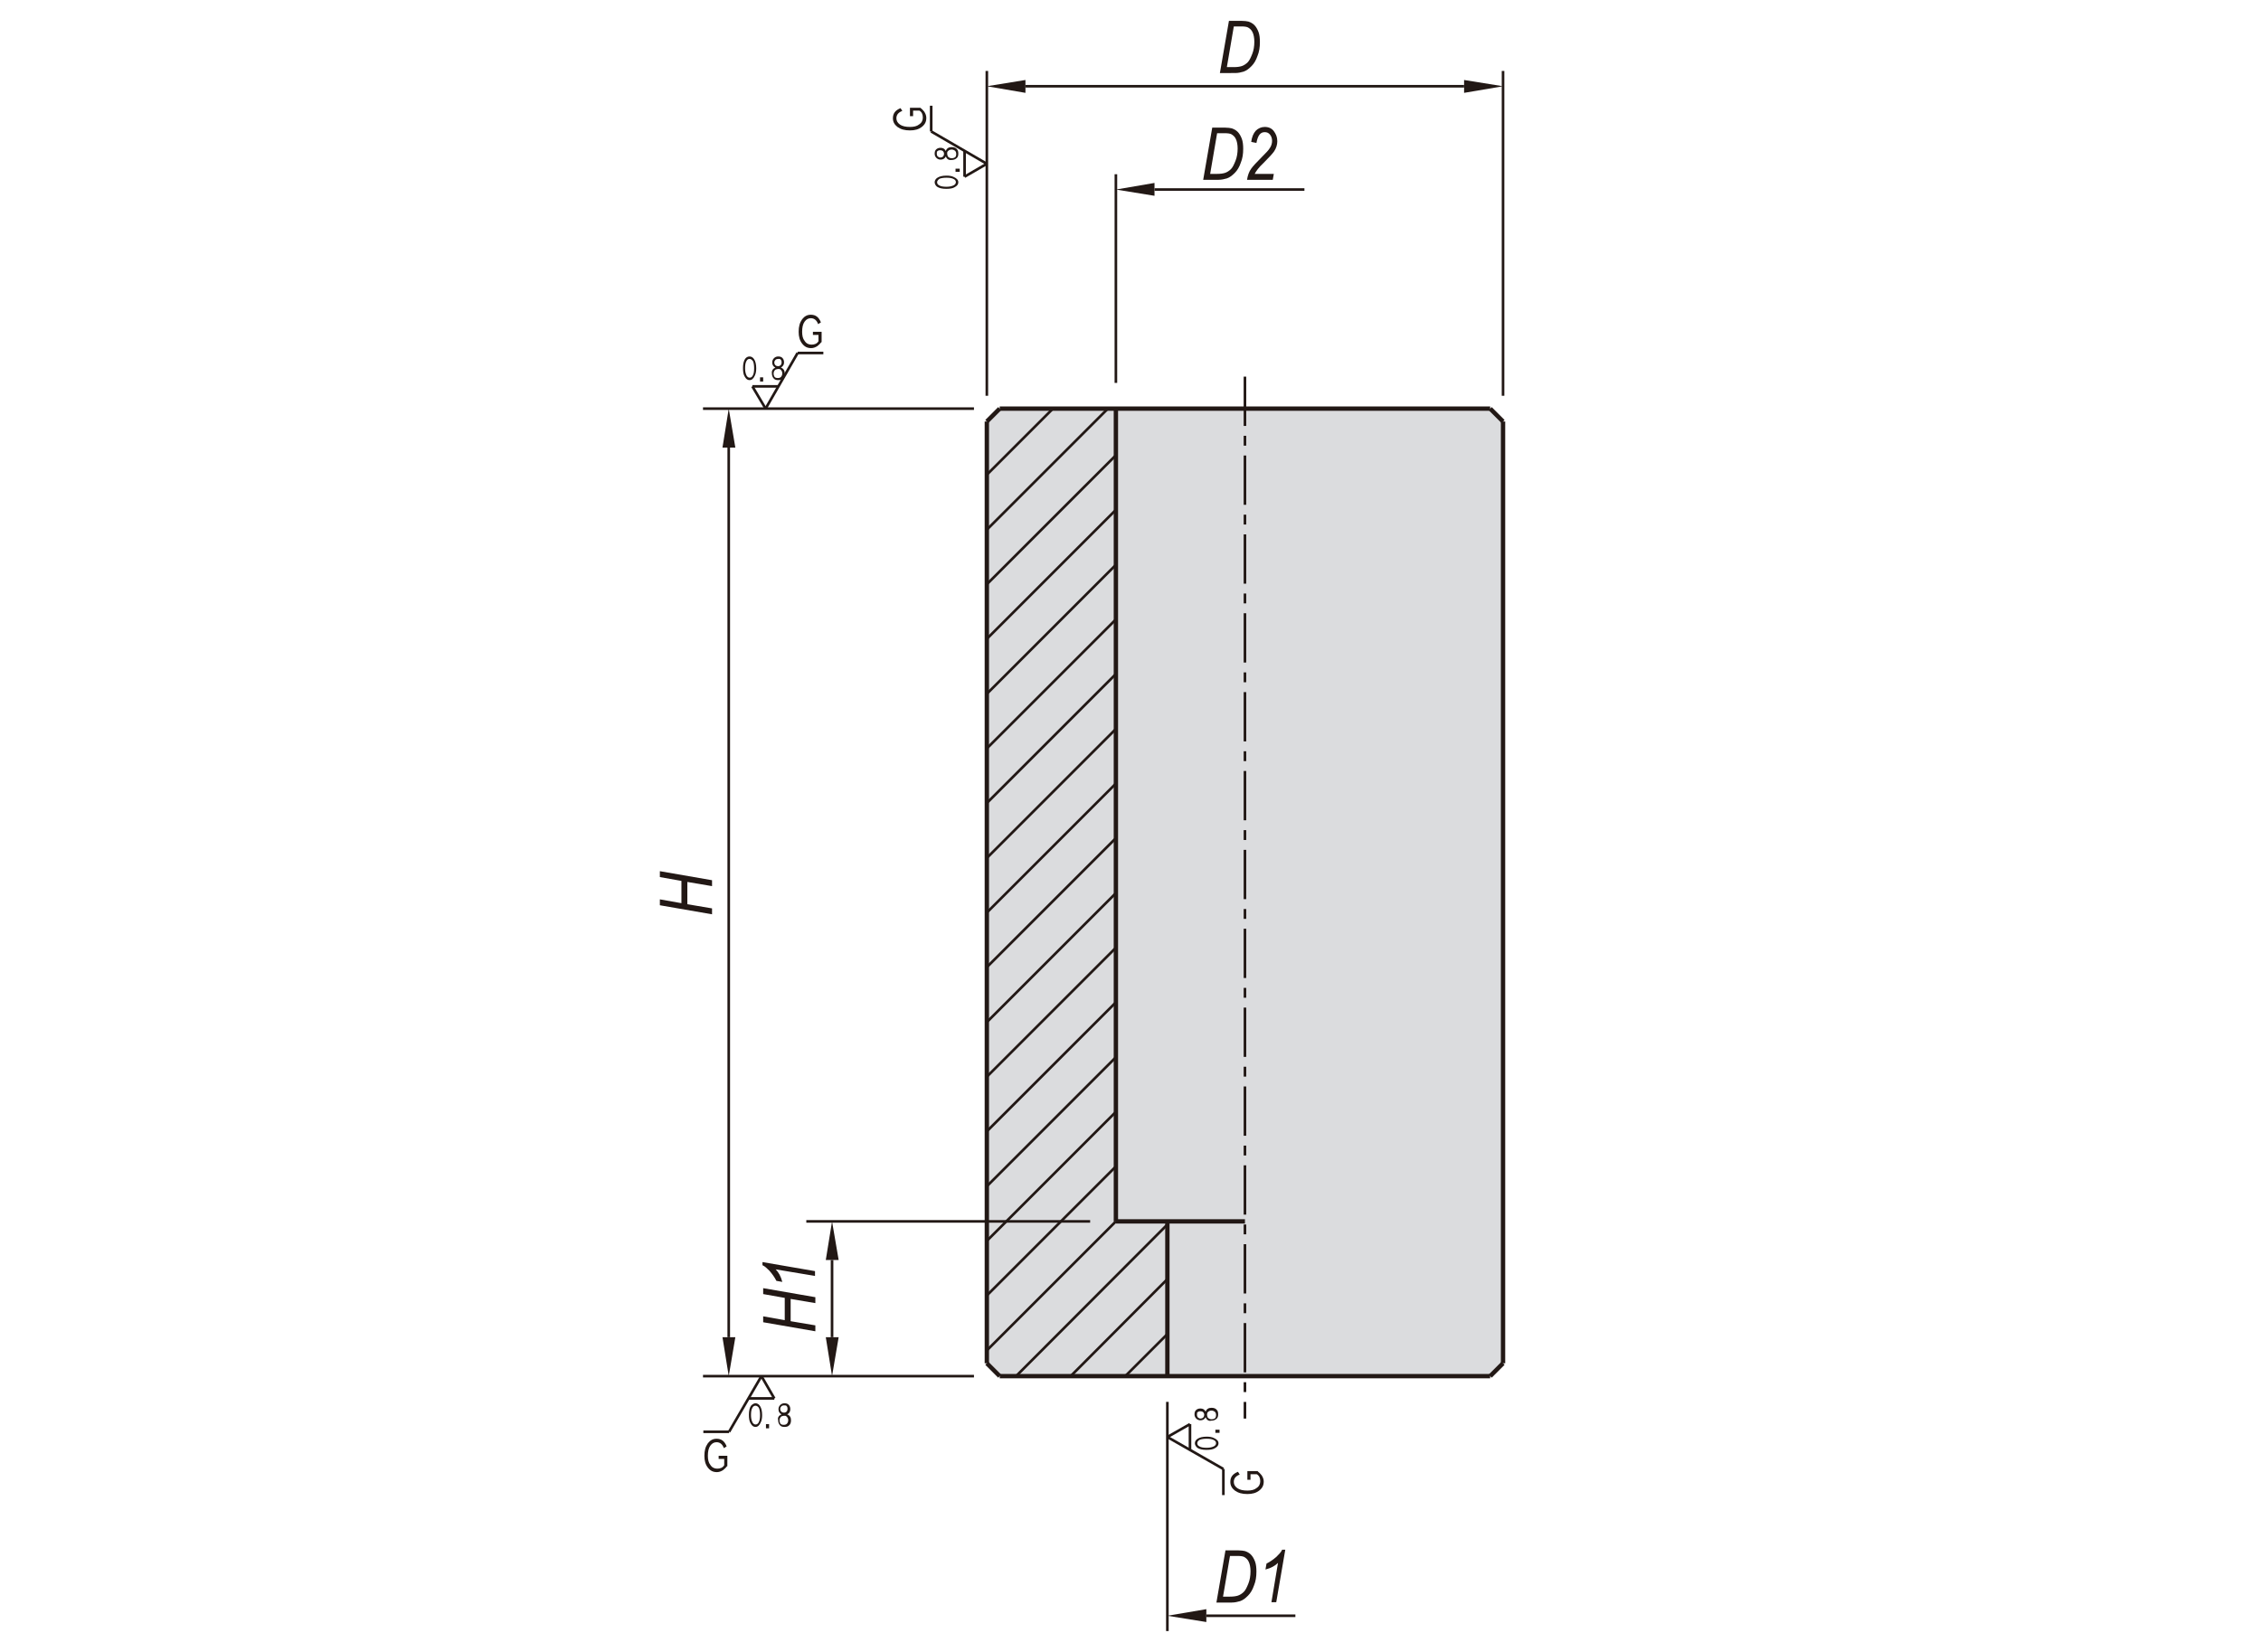 <?xml version="1.0" encoding="utf-8"?>
<!-- Generator: Adobe Illustrator 16.0.3, SVG Export Plug-In . SVG Version: 6.00 Build 0)  -->
<!DOCTYPE svg PUBLIC "-//W3C//DTD SVG 1.1//EN" "http://www.w3.org/Graphics/SVG/1.1/DTD/svg11.dtd">
<svg version="1.1" id="BJ400" xmlns="http://www.w3.org/2000/svg" xmlns:xlink="http://www.w3.org/1999/xlink" x="0px" y="0px"
	 width="650px" height="475px" viewBox="0 0 650 475" enable-background="new 0 0 650 475" xml:space="preserve">
<polygon fill="#DBDCDE" points="432.1,121.2 428.4,117.5 357.9,117.5 287.4,117.5 283.7,121.2 283.7,392 287.4,395.7 428.4,395.7 
	432.1,392 "/>
<g>
	<polygon fill="#221815" points="207.7,384.5 211.4,384.5 209.5,395.7 	"/>
	<polygon fill="#221815" points="237.4,384.5 241.1,384.5 239.2,395.7 	"/>
	<polygon fill="#221815" points="237.4,362.3 241.1,362.3 239.2,351.2 	"/>
	<polygon fill="#221815" points="346.8,462.7 346.8,466.4 335.6,464.6 	"/>
	<polygon fill="#221815" points="207.7,128.7 211.4,128.7 209.5,117.5 	"/>
	<polygon fill="#221815" points="331.9,52.6 331.9,56.3 320.8,54.5 	"/>
	<polygon fill="#221815" points="294.8,23 294.8,26.7 283.7,24.8 	"/>
	<polygon fill="#221815" points="420.9,23 420.9,26.7 432.1,24.8 	"/>
	<line fill="none" stroke="#221815" stroke-width="0.75" stroke-miterlimit="10" x1="209.5" y1="384.5" x2="209.5" y2="128.7"/>
	<line fill="none" stroke="#221815" stroke-width="1.25" stroke-miterlimit="10" x1="320.8" y1="117.5" x2="320.8" y2="351.2"/>
	
		<line fill="none" stroke="#221815" stroke-width="0.75" stroke-miterlimit="10" stroke-dasharray="14.173,2.835,2.835,2.835" x1="357.9" y1="108.3" x2="357.9" y2="407.9"/>
	<line fill="none" stroke="#221815" stroke-width="1.25" stroke-miterlimit="10" x1="432.1" y1="392" x2="432.1" y2="121.2"/>
	<line fill="none" stroke="#221815" stroke-width="1.25" stroke-miterlimit="10" x1="283.7" y1="392" x2="283.7" y2="121.2"/>
	<line fill="none" stroke="#221815" stroke-width="1.25" stroke-miterlimit="10" x1="287.4" y1="395.7" x2="428.4" y2="395.7"/>
	<line fill="none" stroke="#221815" stroke-width="0.75" stroke-miterlimit="10" x1="346.8" y1="464.6" x2="372.4" y2="464.6"/>
	<line fill="none" stroke="#221815" stroke-width="0.75" stroke-miterlimit="10" x1="280" y1="395.7" x2="202.1" y2="395.7"/>
	<line fill="none" stroke="#221815" stroke-width="0.75" stroke-miterlimit="10" x1="313.4" y1="351.2" x2="231.8" y2="351.2"/>
	<line fill="none" stroke="#221815" stroke-width="0.75" stroke-miterlimit="10" x1="239.2" y1="384.5" x2="239.2" y2="362.3"/>
	<line fill="none" stroke="#221815" stroke-width="0.75" stroke-miterlimit="10" x1="335.6" y1="403.1" x2="335.6" y2="469"/>
	<line fill="none" stroke="#221815" stroke-width="1.25" stroke-miterlimit="10" x1="320.8" y1="351.2" x2="357.9" y2="351.2"/>
	<line fill="none" stroke="#221815" stroke-width="1.25" stroke-miterlimit="10" x1="283.7" y1="392" x2="287.4" y2="395.7"/>
	<line fill="none" stroke="#221815" stroke-width="1.25" stroke-miterlimit="10" x1="335.6" y1="351.2" x2="335.6" y2="395.7"/>
	<line fill="none" stroke="#221815" stroke-width="1.25" stroke-miterlimit="10" x1="432.1" y1="392" x2="428.4" y2="395.7"/>
	<line fill="none" stroke="#221815" stroke-width="0.75" stroke-miterlimit="10" x1="294.8" y1="24.8" x2="420.9" y2="24.8"/>
	<line fill="none" stroke="#221815" stroke-width="0.75" stroke-miterlimit="10" x1="331.9" y1="54.5" x2="375" y2="54.5"/>
	<line fill="none" stroke="#221815" stroke-width="1.25" stroke-miterlimit="10" x1="287.4" y1="117.5" x2="428.4" y2="117.5"/>
	<line fill="none" stroke="#221815" stroke-width="0.75" stroke-miterlimit="10" x1="280" y1="117.5" x2="202.1" y2="117.5"/>
	<line fill="none" stroke="#221815" stroke-width="0.75" stroke-miterlimit="10" x1="320.8" y1="110.1" x2="320.8" y2="50.1"/>
	<line fill="none" stroke="#221815" stroke-width="0.75" stroke-miterlimit="10" x1="283.7" y1="113.8" x2="283.7" y2="20.4"/>
	<line fill="none" stroke="#221815" stroke-width="1.25" stroke-miterlimit="10" x1="287.4" y1="117.5" x2="283.7" y2="121.2"/>
	<line fill="none" stroke="#221815" stroke-width="0.75" stroke-miterlimit="10" x1="432.1" y1="113.8" x2="432.1" y2="20.4"/>
	<line fill="none" stroke="#221815" stroke-width="1.25" stroke-miterlimit="10" x1="428.4" y1="117.5" x2="432.1" y2="121.2"/>
</g>
<g>
	<path fill="#221815" d="M234.4,382.8l-15-2.6v-1.7l6.2,1.1v-6.4l-6.2-1.1v-1.7l15,2.6v1.7l-7.1-1.2v6.4l7.1,1.2V382.8z"/>
	<path fill="#221815" d="M234.4,366.9L223,365c0.8,0.8,1.5,2,1.9,3.6l-1.7-0.3c-0.5-1-1.2-2-2-2.9c-0.7-0.7-1.3-1.3-2-1.6v-0.9
		l15.1,2.6V366.9z"/>
</g>
<g>
	<path fill="#221815" d="M349.7,460.8l2.6-15h3.7c0.8,0,1.5,0.1,1.9,0.2c0.6,0.2,1.2,0.5,1.7,1c0.5,0.5,0.9,1.2,1.2,2
		c0.3,0.8,0.4,1.8,0.4,2.9c0,1.5-0.2,2.8-0.7,4c-0.4,1.2-1,2.2-1.7,2.9s-1.4,1.3-2.3,1.6c-0.7,0.2-1.5,0.4-2.4,0.4H349.7z
		 M351.6,459.1h2c0.9,0,1.7-0.1,2.3-0.3c0.6-0.2,1.2-0.6,1.7-1.1s0.9-1.4,1.3-2.4s0.6-2.2,0.6-3.5c0-1.1-0.2-2.1-0.5-2.7
		c-0.3-0.7-0.8-1.1-1.3-1.4c-0.4-0.2-1-0.3-1.9-0.3h-2.2L351.6,459.1z"/>
	<path fill="#221815" d="M365.5,460.8l1.9-11.4c-0.8,0.8-2,1.5-3.6,1.9l0.3-1.7c1-0.5,2-1.2,2.9-2c0.7-0.7,1.3-1.3,1.6-2h0.9
		l-2.6,15.1H365.5z"/>
</g>
<g>
	<path fill="#221815" d="M204.7,262.9l-15-2.6v-1.7l6.2,1.1v-6.4l-6.2-1.1v-1.7l15,2.6v1.7l-7.1-1.2v6.4l7.1,1.2V262.9z"/>
</g>
<g>
	<path fill="#221815" d="M345.9,51.7l2.6-15h3.7c0.8,0,1.5,0.1,1.9,0.2c0.6,0.2,1.2,0.5,1.7,1c0.5,0.5,0.9,1.2,1.2,2
		s0.4,1.8,0.4,2.9c0,1.5-0.2,2.8-0.7,4c-0.4,1.2-1,2.2-1.7,2.9s-1.4,1.3-2.3,1.6c-0.7,0.2-1.5,0.4-2.4,0.4H345.9z M347.9,50h2
		c0.9,0,1.7-0.1,2.3-0.3s1.2-0.6,1.7-1.1s0.9-1.4,1.3-2.4c0.4-1,0.6-2.2,0.6-3.5c0-1.1-0.2-2.1-0.5-2.7c-0.3-0.7-0.8-1.1-1.3-1.4
		c-0.4-0.2-1-0.3-1.9-0.3h-2.2L347.9,50z"/>
	<path fill="#221815" d="M358.5,51.7c0.2-1.3,0.6-2.4,1.2-3.2c0.4-0.6,1.5-1.8,3.2-3.5c1-1,1.8-1.8,2.2-2.5c0.4-0.6,0.6-1.3,0.6-2
		c0-0.7-0.2-1.3-0.6-1.8c-0.4-0.5-0.9-0.7-1.5-0.7c-0.6,0-1.1,0.2-1.5,0.7s-0.7,1.3-0.9,2.4l-1.5-0.3c0.2-1.4,0.6-2.4,1.3-3.2
		c0.7-0.7,1.6-1.1,2.6-1.1c1.1,0,2,0.4,2.6,1.2s1,1.7,1,2.9c0,1-0.3,2-0.9,2.9c-0.4,0.6-1.4,1.7-3.1,3.4c-1.3,1.2-2.1,2.3-2.5,3.1
		h5.5l-0.3,1.7H358.5z"/>
</g>
<g>
	<path fill="#221815" d="M350.7,21l2.6-15h3.7c0.8,0,1.5,0.1,1.9,0.2c0.6,0.2,1.2,0.5,1.7,1c0.5,0.5,0.9,1.2,1.2,2s0.4,1.8,0.4,2.9
		c0,1.5-0.2,2.8-0.7,4c-0.4,1.2-1,2.2-1.7,2.9s-1.4,1.3-2.3,1.6c-0.7,0.2-1.5,0.4-2.4,0.4H350.7z M352.7,19.3h2
		c0.9,0,1.7-0.1,2.3-0.3s1.2-0.6,1.7-1.1s0.9-1.4,1.3-2.4c0.4-1,0.6-2.2,0.6-3.5c0-1.1-0.2-2.1-0.5-2.7c-0.3-0.7-0.8-1.1-1.3-1.4
		c-0.4-0.2-1-0.3-1.9-0.3h-2.2L352.7,19.3z"/>
</g>
<g>
	<line fill="none" stroke="#221815" stroke-width="0.75" stroke-miterlimit="10" x1="283.7" y1="278.1" x2="320.8" y2="241"/>
	<line fill="none" stroke="#221815" stroke-width="0.75" stroke-miterlimit="10" x1="283.7" y1="262.4" x2="320.8" y2="225.3"/>
	<line fill="none" stroke="#221815" stroke-width="0.75" stroke-miterlimit="10" x1="283.7" y1="246.7" x2="320.8" y2="209.6"/>
	<line fill="none" stroke="#221815" stroke-width="0.75" stroke-miterlimit="10" x1="283.7" y1="230.9" x2="320.8" y2="193.8"/>
	<line fill="none" stroke="#221815" stroke-width="0.75" stroke-miterlimit="10" x1="283.7" y1="215.2" x2="320.8" y2="178.1"/>
	<line fill="none" stroke="#221815" stroke-width="0.75" stroke-miterlimit="10" x1="283.7" y1="199.5" x2="320.8" y2="162.4"/>
	<line fill="none" stroke="#221815" stroke-width="0.75" stroke-miterlimit="10" x1="283.7" y1="183.7" x2="320.8" y2="146.6"/>
	<line fill="none" stroke="#221815" stroke-width="0.75" stroke-miterlimit="10" x1="283.7" y1="168" x2="320.8" y2="130.9"/>
	<line fill="none" stroke="#221815" stroke-width="0.75" stroke-miterlimit="10" x1="283.7" y1="152.3" x2="318.3" y2="117.7"/>
	<line fill="none" stroke="#221815" stroke-width="0.75" stroke-miterlimit="10" x1="283.7" y1="136.5" x2="302.5" y2="117.7"/>
	<line fill="none" stroke="#221815" stroke-width="0.75" stroke-miterlimit="10" x1="283.7" y1="293.9" x2="320.8" y2="256.8"/>
	<line fill="none" stroke="#221815" stroke-width="0.75" stroke-miterlimit="10" x1="283.7" y1="309.6" x2="320.8" y2="272.5"/>
	<line fill="none" stroke="#221815" stroke-width="0.75" stroke-miterlimit="10" x1="283.7" y1="325.3" x2="320.8" y2="288.2"/>
	<line fill="none" stroke="#221815" stroke-width="0.75" stroke-miterlimit="10" x1="283.7" y1="341.1" x2="320.8" y2="304"/>
	<line fill="none" stroke="#221815" stroke-width="0.75" stroke-miterlimit="10" x1="283.7" y1="356.8" x2="320.8" y2="319.7"/>
	<line fill="none" stroke="#221815" stroke-width="0.75" stroke-miterlimit="10" x1="283.7" y1="372.5" x2="320.8" y2="335.4"/>
	<line fill="none" stroke="#221815" stroke-width="0.75" stroke-miterlimit="10" x1="283.7" y1="388.3" x2="320.8" y2="351.2"/>
	<line fill="none" stroke="#221815" stroke-width="0.75" stroke-miterlimit="10" x1="291.9" y1="395.9" x2="335.6" y2="352.1"/>
	<line fill="none" stroke="#221815" stroke-width="0.75" stroke-miterlimit="10" x1="307.6" y1="395.9" x2="335.6" y2="367.8"/>
	<line fill="none" stroke="#221815" stroke-width="0.75" stroke-miterlimit="10" x1="323.3" y1="395.9" x2="335.6" y2="383.6"/>
	<line fill="none" stroke="#221815" stroke-width="0.75" stroke-miterlimit="10" x1="351.7" y1="429.9" x2="351.7" y2="422.4"/>
	<line fill="none" stroke="#221815" stroke-width="0.75" stroke-miterlimit="10" x1="342.1" y1="409.5" x2="335.6" y2="413.2"/>
	<line fill="none" stroke="#221815" stroke-width="0.75" stroke-miterlimit="10" x1="335.6" y1="413.2" x2="351.7" y2="422.4"/>
	<line fill="none" stroke="#221815" stroke-width="0.75" stroke-miterlimit="10" x1="342.1" y1="416.9" x2="342.1" y2="409.5"/>
</g>
<g>
	<path fill="#221815" d="M361.6,423.1c0.4,0.3,0.7,0.6,1.1,1.1c0.4,0.6,0.6,1.2,0.6,1.8c0,1.1-0.4,1.9-1.3,2.6c-0.9,0.7-2,1-3.4,1
		c-1.5,0-2.6-0.3-3.6-1c-0.9-0.7-1.3-1.5-1.3-2.5c0-1.4,0.7-2.3,2.2-2.9l0.5,0.8c-1.1,0.4-1.7,1.1-1.7,2.1c0,0.7,0.3,1.3,1,1.8
		c0.7,0.5,1.7,0.7,2.9,0.7c1.1,0,2-0.2,2.6-0.7c0.8-0.5,1.1-1.2,1.1-2c0-0.9-0.3-1.6-1-2h-1.8v1.6h-0.9v-2.5H361.6z"/>
</g>
<g>
	<path fill="#221815" d="M343.5,415c0-0.5,0.3-1,0.8-1.3c0.6-0.4,1.5-0.6,2.6-0.6c0.8,0,1.5,0.1,2.1,0.4c0.9,0.4,1.3,0.9,1.3,1.5
		c0,0.6-0.3,1-1,1.4c-0.6,0.4-1.5,0.5-2.5,0.5c-1.1,0-2-0.2-2.6-0.6C343.8,415.9,343.5,415.5,343.5,415z M344.2,415
		c0,0.4,0.2,0.7,0.6,0.9c0.5,0.3,1.2,0.4,2.1,0.4c0.7,0,1.3-0.1,1.8-0.3c0.6-0.2,0.9-0.6,0.9-1c0-0.4-0.2-0.7-0.6-0.9
		c-0.5-0.3-1.2-0.4-2.1-0.4c-0.8,0-1.5,0.1-2,0.3C344.4,414.3,344.2,414.6,344.2,415z"/>
	<path fill="#221815" d="M349.4,412v-0.9h1.2v0.9H349.4z"/>
	<path fill="#221815" d="M346.6,407.5c-0.3,0.6-0.8,0.9-1.5,0.9c-0.5,0-0.9-0.2-1.2-0.5c-0.3-0.3-0.5-0.7-0.5-1.2
		c0-0.5,0.1-0.9,0.4-1.2c0.3-0.3,0.7-0.5,1.3-0.5c0.7,0,1.2,0.3,1.5,0.9c0.3-0.8,0.9-1.1,1.7-1.1c0.7,0,1.2,0.2,1.5,0.6
		c0.3,0.3,0.4,0.7,0.4,1.3c0,0.5-0.1,0.9-0.4,1.2c-0.4,0.4-0.9,0.6-1.6,0.6C347.5,408.7,346.9,408.3,346.6,407.5z M344.1,406.8
		c0,0.3,0.1,0.5,0.2,0.7c0.2,0.2,0.5,0.4,0.8,0.4c0.3,0,0.6-0.1,0.8-0.3c0.2-0.2,0.3-0.5,0.3-0.8c0-0.2-0.1-0.5-0.2-0.6
		c-0.2-0.3-0.5-0.4-1-0.4c-0.4,0-0.7,0.2-0.9,0.5C344.2,406.4,344.1,406.6,344.1,406.8z M347,406.8c0,0.3,0.1,0.5,0.2,0.8
		c0.3,0.3,0.6,0.5,1.1,0.5c0.4,0,0.7-0.1,1-0.3c0.2-0.2,0.3-0.5,0.3-0.9c0-0.4-0.1-0.7-0.3-0.9c-0.2-0.2-0.6-0.4-1-0.4
		c-0.5,0-0.9,0.2-1.2,0.6C347.1,406.3,347,406.5,347,406.8z"/>
</g>
<g>
	<line fill="none" stroke="#221815" stroke-width="0.75" stroke-miterlimit="10" x1="267.7" y1="30.4" x2="267.7" y2="37.8"/>
	<line fill="none" stroke="#221815" stroke-width="0.75" stroke-miterlimit="10" x1="277.3" y1="50.8" x2="283.7" y2="47.1"/>
	<line fill="none" stroke="#221815" stroke-width="0.75" stroke-miterlimit="10" x1="283.7" y1="47.1" x2="267.7" y2="37.8"/>
	<line fill="none" stroke="#221815" stroke-width="0.75" stroke-miterlimit="10" x1="277.3" y1="43.4" x2="277.3" y2="50.8"/>
</g>
<g>
	<path fill="#221815" d="M264.6,31c0.4,0.3,0.7,0.6,1.1,1.1c0.4,0.6,0.6,1.2,0.6,1.8c0,1.1-0.4,1.9-1.3,2.6c-0.9,0.7-2,1-3.4,1
		c-1.5,0-2.6-0.3-3.6-1c-0.9-0.7-1.3-1.5-1.3-2.5c0-1.4,0.7-2.3,2.2-2.9l0.5,0.8c-1.1,0.4-1.7,1.1-1.7,2.1c0,0.7,0.3,1.3,1,1.8
		c0.7,0.5,1.7,0.7,2.9,0.7c1.1,0,2-0.2,2.6-0.7c0.8-0.5,1.1-1.2,1.1-2c0-0.9-0.3-1.6-1-2h-1.8v1.6h-0.9V31H264.6z"/>
</g>
<g>
	<path fill="#221815" d="M268.7,52.4c0-0.5,0.3-1,0.8-1.3c0.6-0.4,1.5-0.6,2.6-0.6c0.8,0,1.5,0.1,2.1,0.4c0.9,0.4,1.3,0.9,1.3,1.5
		c0,0.6-0.3,1-1,1.4c-0.6,0.4-1.5,0.5-2.5,0.5c-1.1,0-2-0.2-2.6-0.6C269,53.4,268.7,52.9,268.7,52.4z M269.4,52.4
		c0,0.4,0.2,0.7,0.6,0.9c0.5,0.3,1.2,0.4,2.1,0.4c0.7,0,1.3-0.1,1.8-0.3c0.6-0.2,0.9-0.6,0.9-1c0-0.4-0.2-0.7-0.6-0.9
		c-0.5-0.3-1.2-0.4-2.1-0.4c-0.8,0-1.5,0.1-2,0.3C269.7,51.7,269.4,52,269.4,52.4z"/>
	<path fill="#221815" d="M274.7,49.4v-0.9h1.2v0.9H274.7z"/>
	<path fill="#221815" d="M271.9,45c-0.3,0.6-0.8,0.9-1.5,0.9c-0.5,0-0.9-0.2-1.2-0.5c-0.3-0.3-0.5-0.7-0.5-1.2
		c0-0.5,0.1-0.9,0.4-1.2c0.3-0.3,0.7-0.5,1.3-0.5c0.7,0,1.2,0.3,1.5,0.9c0.3-0.8,0.9-1.1,1.7-1.1c0.7,0,1.2,0.2,1.5,0.6
		c0.3,0.3,0.4,0.7,0.4,1.3c0,0.5-0.1,0.9-0.4,1.2c-0.4,0.4-0.9,0.6-1.6,0.6C272.7,46.1,272.2,45.7,271.9,45z M269.3,44.2
		c0,0.3,0.1,0.5,0.2,0.7c0.2,0.2,0.5,0.4,0.8,0.4c0.3,0,0.6-0.1,0.8-0.3c0.2-0.2,0.3-0.5,0.3-0.8c0-0.2-0.1-0.5-0.2-0.6
		c-0.2-0.3-0.5-0.4-1-0.4c-0.4,0-0.7,0.2-0.9,0.5C269.4,43.8,269.3,44,269.3,44.2z M272.3,44.2c0,0.3,0.1,0.5,0.2,0.8
		c0.3,0.3,0.6,0.5,1.1,0.5c0.4,0,0.7-0.1,1-0.3c0.2-0.2,0.3-0.5,0.3-0.9c0-0.4-0.1-0.7-0.3-0.9c-0.2-0.2-0.6-0.4-1-0.4
		c-0.5,0-0.9,0.2-1.2,0.6C272.3,43.7,272.3,43.9,272.3,44.2z"/>
</g>
<g>
	<line fill="none" stroke="#221815" stroke-width="0.75" stroke-miterlimit="10" x1="220.1" y1="117.5" x2="229.3" y2="101.5"/>
	<line fill="none" stroke="#221815" stroke-width="0.75" stroke-miterlimit="10" x1="216.3" y1="111.1" x2="220.1" y2="117.5"/>
	<line fill="none" stroke="#221815" stroke-width="0.75" stroke-miterlimit="10" x1="223.8" y1="111.1" x2="216.3" y2="111.1"/>
	<line fill="none" stroke="#221815" stroke-width="0.75" stroke-miterlimit="10" x1="236.7" y1="101.5" x2="229.3" y2="101.5"/>
</g>
<g>
	<path fill="#221815" d="M215.5,102.5c0.5,0,1,0.3,1.3,0.8c0.4,0.6,0.6,1.5,0.6,2.6c0,0.8-0.1,1.5-0.4,2.1c-0.4,0.9-0.9,1.3-1.5,1.3
		c-0.6,0-1-0.3-1.4-1c-0.4-0.6-0.5-1.5-0.5-2.5c0-1.1,0.2-2,0.6-2.6C214.5,102.8,214.9,102.5,215.5,102.5z M215.5,103.2
		c-0.4,0-0.7,0.2-0.9,0.6c-0.3,0.5-0.4,1.2-0.4,2.1c0,0.7,0.1,1.3,0.3,1.8c0.2,0.6,0.6,0.9,1,0.9c0.4,0,0.7-0.2,0.9-0.6
		c0.3-0.5,0.4-1.2,0.4-2.1c0-0.8-0.1-1.5-0.3-2C216.2,103.5,215.9,103.2,215.5,103.2z"/>
	<path fill="#221815" d="M218.5,108.5h0.9v1.2h-0.9V108.5z"/>
	<path fill="#221815" d="M222.9,105.7c-0.6-0.3-0.9-0.8-0.9-1.5c0-0.5,0.2-0.9,0.5-1.2c0.3-0.3,0.7-0.5,1.2-0.5
		c0.5,0,0.9,0.1,1.2,0.4c0.3,0.3,0.5,0.7,0.5,1.3c0,0.7-0.3,1.1-0.9,1.5c0.8,0.3,1.1,0.9,1.1,1.7c0,0.7-0.2,1.2-0.6,1.5
		c-0.3,0.3-0.7,0.4-1.3,0.4c-0.5,0-0.9-0.1-1.2-0.4c-0.4-0.4-0.6-0.9-0.6-1.6C221.8,106.6,222.2,106,222.9,105.7z M223.7,106.1
		c-0.3,0-0.5,0.1-0.8,0.2c-0.3,0.3-0.5,0.6-0.5,1.1c0,0.4,0.1,0.7,0.3,1c0.2,0.2,0.5,0.3,0.9,0.3c0.4,0,0.7-0.1,0.9-0.3
		c0.2-0.2,0.4-0.6,0.4-1c0-0.5-0.2-0.9-0.6-1.2C224.2,106.1,223.9,106.1,223.7,106.1z M223.7,103.2c-0.3,0-0.5,0.1-0.7,0.2
		c-0.2,0.2-0.4,0.5-0.4,0.8c0,0.3,0.1,0.6,0.3,0.8c0.2,0.2,0.5,0.3,0.8,0.3c0.2,0,0.5-0.1,0.6-0.2c0.3-0.2,0.4-0.5,0.4-1
		c0-0.4-0.2-0.7-0.5-0.9C224.1,103.2,223.9,103.2,223.7,103.2z"/>
</g>
<g>
	<path fill="#221815" d="M236.1,98.4c-0.3,0.4-0.6,0.7-1.1,1.1c-0.6,0.4-1.2,0.6-1.8,0.6c-1.1,0-1.9-0.4-2.6-1.3c-0.7-0.9-1-2-1-3.4
		c0-1.5,0.3-2.6,1-3.6c0.7-0.9,1.5-1.3,2.5-1.3c1.4,0,2.3,0.7,2.9,2.2l-0.8,0.5c-0.4-1.1-1.1-1.7-2.1-1.7c-0.7,0-1.3,0.3-1.8,1
		c-0.5,0.7-0.7,1.7-0.7,2.9c0,1.1,0.2,2,0.7,2.6c0.5,0.8,1.2,1.1,2,1.1c0.9,0,1.6-0.3,2-1v-1.8h-1.6v-0.9h2.5V98.4z"/>
</g>
<g>
	<line fill="none" stroke="#221815" stroke-width="0.75" stroke-miterlimit="10" x1="202.2" y1="411.7" x2="209.6" y2="411.7"/>
	<line fill="none" stroke="#221815" stroke-width="0.75" stroke-miterlimit="10" x1="222.6" y1="402.1" x2="218.9" y2="395.7"/>
	<line fill="none" stroke="#221815" stroke-width="0.75" stroke-miterlimit="10" x1="218.9" y1="395.7" x2="209.6" y2="411.7"/>
	<line fill="none" stroke="#221815" stroke-width="0.75" stroke-miterlimit="10" x1="215.1" y1="402.1" x2="222.6" y2="402.1"/>
</g>
<g>
	<path fill="#221815" d="M209,421.6c-0.3,0.4-0.6,0.7-1.1,1.1c-0.6,0.4-1.2,0.6-1.8,0.6c-1.1,0-1.9-0.4-2.6-1.3c-0.7-0.9-1-2-1-3.4
		c0-1.5,0.3-2.6,1-3.6c0.7-0.9,1.5-1.3,2.5-1.3c1.4,0,2.3,0.7,2.9,2.2l-0.8,0.5c-0.4-1.1-1.1-1.7-2.1-1.7c-0.7,0-1.3,0.3-1.8,1
		c-0.5,0.7-0.7,1.7-0.7,2.9c0,1.1,0.2,2,0.7,2.6c0.5,0.8,1.2,1.1,2,1.1c0.9,0,1.6-0.3,2-1v-1.8h-1.6v-0.9h2.5V421.6z"/>
</g>
<g>
	<path fill="#221815" d="M217.2,403.5c0.5,0,1,0.3,1.3,0.8c0.4,0.6,0.6,1.5,0.6,2.6c0,0.8-0.1,1.5-0.4,2.1c-0.4,0.9-0.9,1.3-1.5,1.3
		c-0.6,0-1-0.3-1.4-1c-0.4-0.6-0.5-1.5-0.5-2.5c0-1.1,0.2-2,0.6-2.6C216.3,403.8,216.7,403.5,217.2,403.5z M217.2,404.2
		c-0.4,0-0.7,0.2-0.9,0.6c-0.3,0.5-0.4,1.2-0.4,2.1c0,0.7,0.1,1.3,0.3,1.8c0.2,0.6,0.6,0.9,1,0.9c0.4,0,0.7-0.2,0.9-0.6
		c0.3-0.5,0.4-1.2,0.4-2.1c0-0.8-0.1-1.5-0.3-2C218,404.5,217.6,404.2,217.2,404.2z"/>
	<path fill="#221815" d="M220.2,409.5h0.9v1.2h-0.9V409.5z"/>
	<path fill="#221815" d="M224.7,406.7c-0.6-0.3-0.9-0.8-0.9-1.5c0-0.5,0.2-0.9,0.5-1.2c0.3-0.3,0.7-0.5,1.2-0.5
		c0.5,0,0.9,0.1,1.2,0.4c0.3,0.3,0.5,0.7,0.5,1.3c0,0.7-0.3,1.2-0.9,1.5c0.8,0.3,1.1,0.9,1.1,1.7c0,0.7-0.2,1.2-0.6,1.5
		c-0.3,0.3-0.7,0.4-1.3,0.4c-0.5,0-0.9-0.1-1.2-0.4c-0.4-0.4-0.6-0.9-0.6-1.6C223.5,407.6,223.9,407,224.7,406.7z M225.4,407.1
		c-0.3,0-0.5,0.1-0.8,0.2c-0.3,0.3-0.5,0.6-0.5,1.1c0,0.4,0.1,0.7,0.3,1c0.2,0.2,0.5,0.3,0.9,0.3c0.4,0,0.7-0.1,0.9-0.3
		c0.2-0.2,0.4-0.6,0.4-1c0-0.5-0.2-0.9-0.6-1.2C225.9,407.1,225.7,407.1,225.4,407.1z M225.4,404.1c-0.3,0-0.5,0.1-0.7,0.2
		c-0.2,0.2-0.4,0.5-0.4,0.8c0,0.3,0.1,0.6,0.3,0.8c0.2,0.2,0.5,0.3,0.8,0.3c0.2,0,0.5-0.1,0.6-0.2c0.3-0.2,0.4-0.5,0.4-1
		c0-0.4-0.2-0.7-0.5-0.9C225.9,404.2,225.7,404.1,225.4,404.1z"/>
</g>
</svg>
